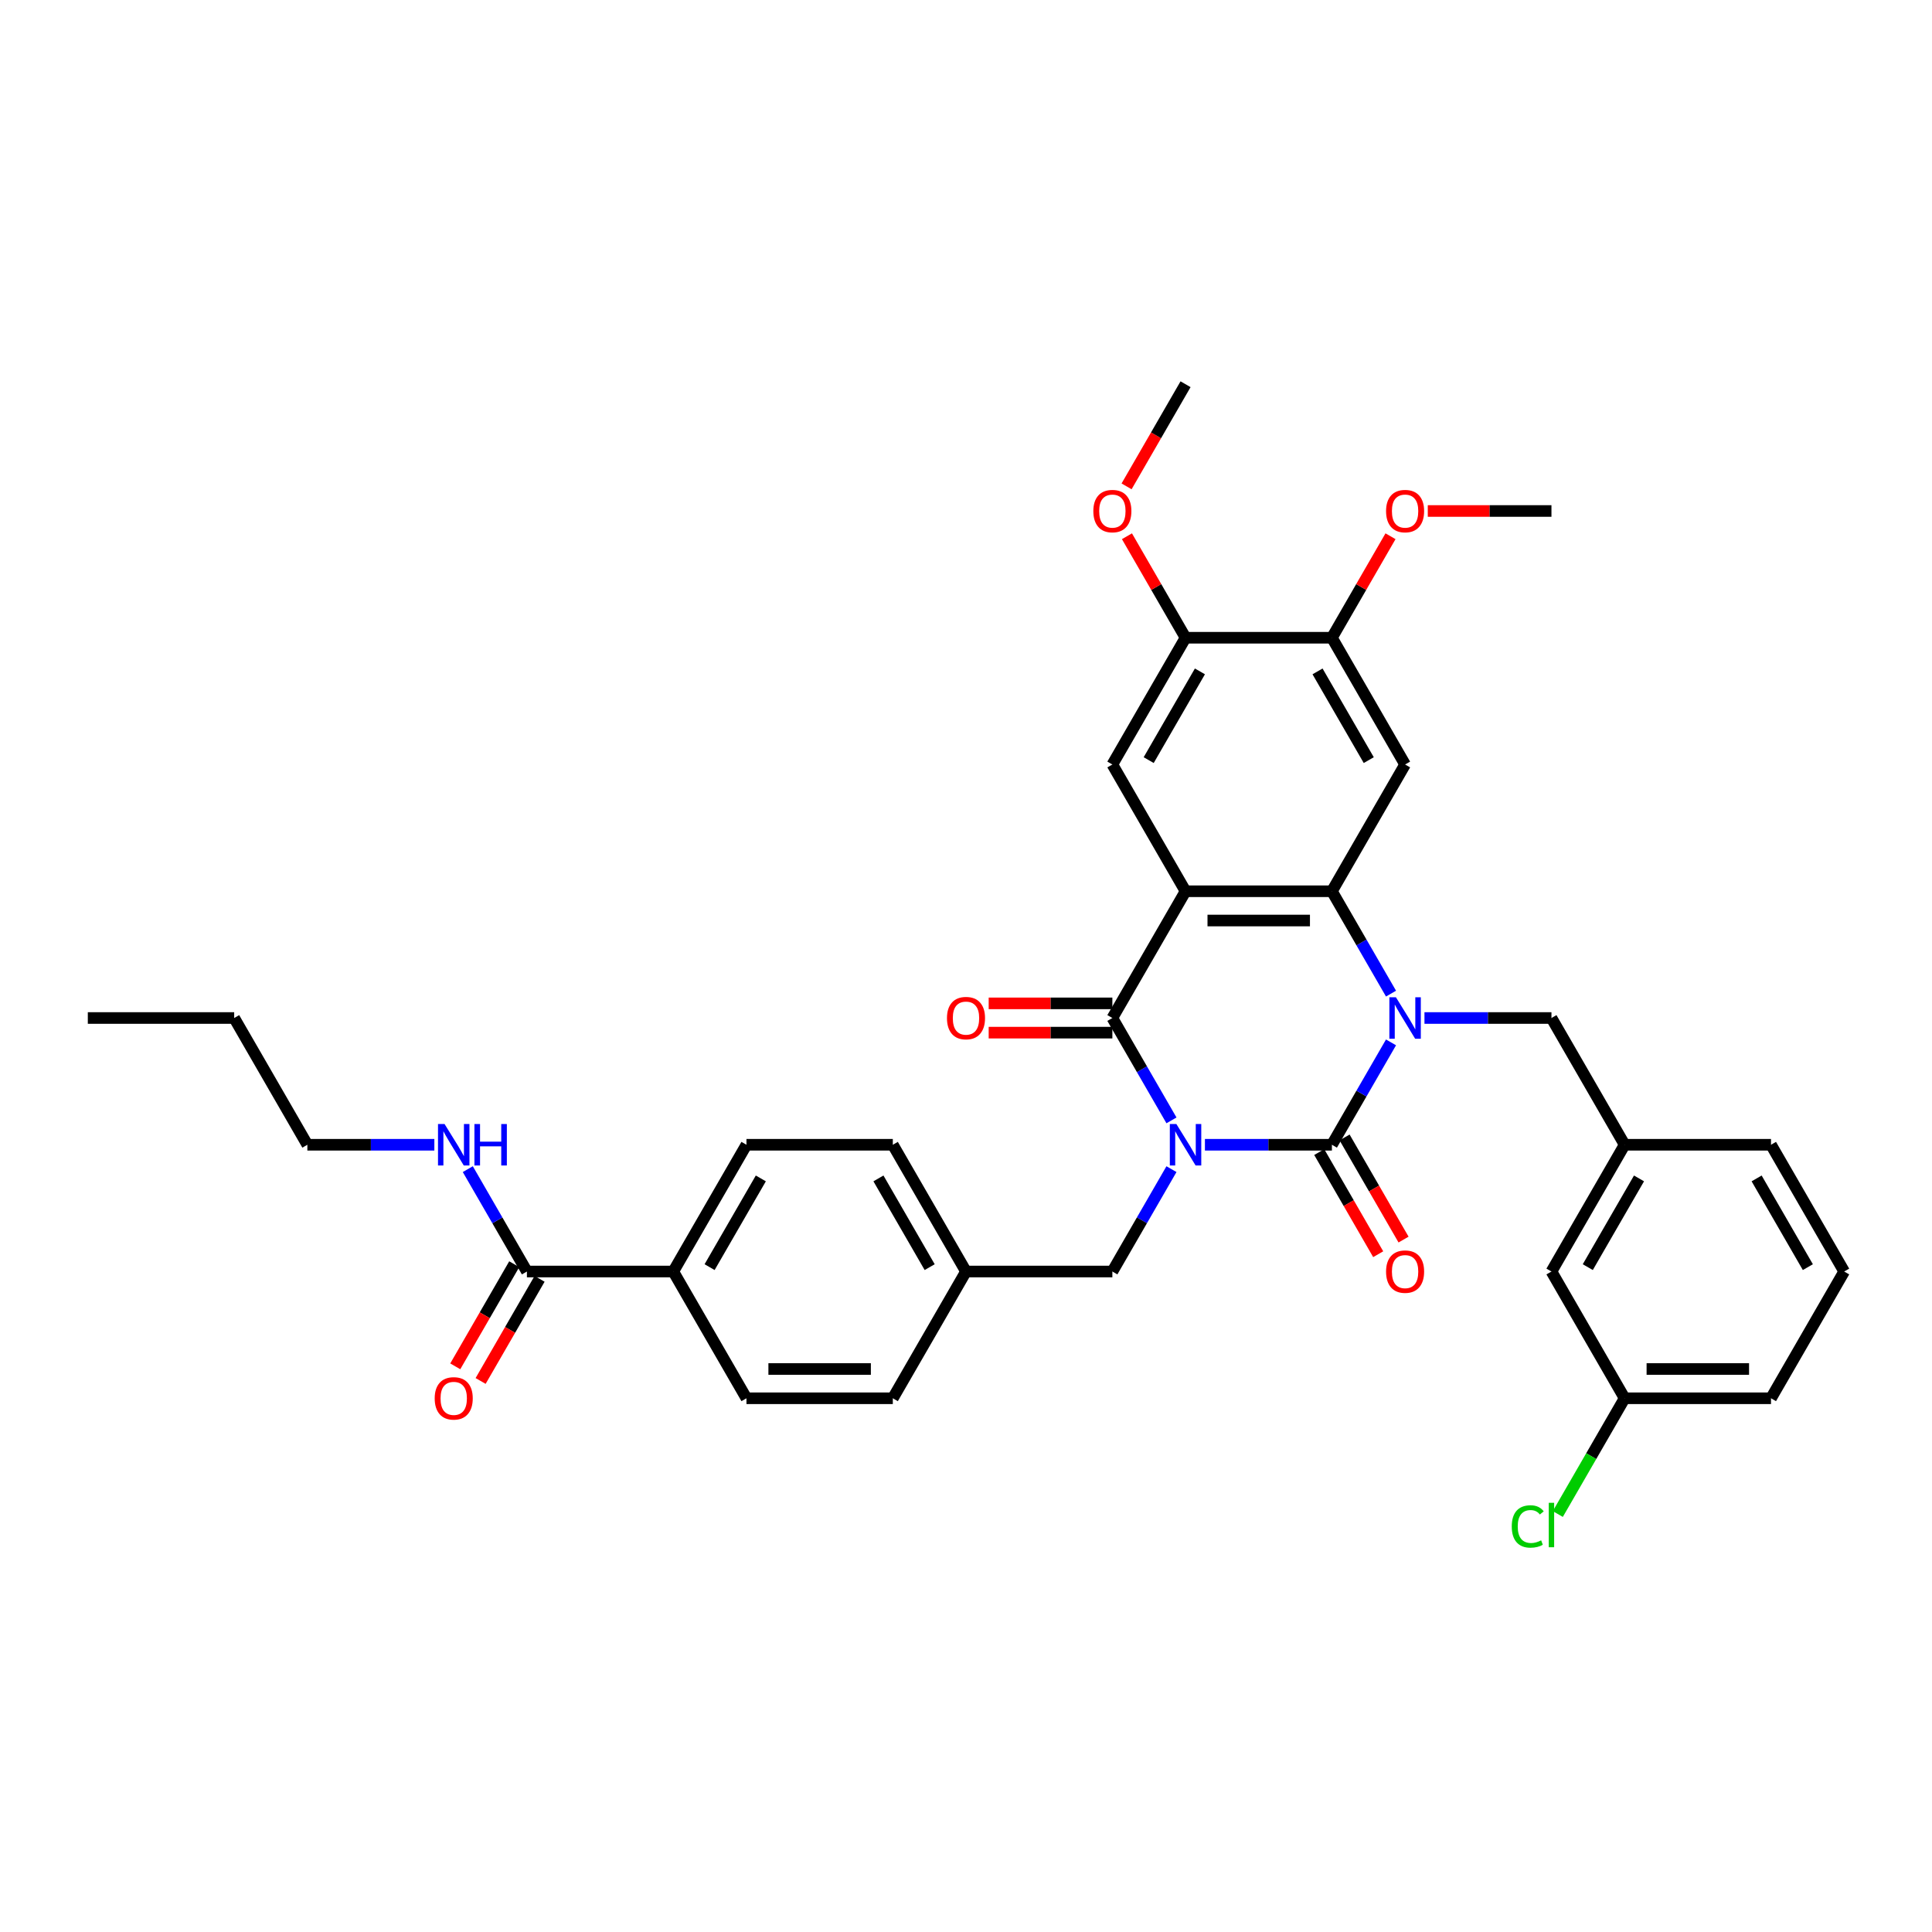 <?xml version='1.0' encoding='iso-8859-1'?>
<svg version='1.1' baseProfile='full'
              xmlns='http://www.w3.org/2000/svg'
                      xmlns:rdkit='http://www.rdkit.org/xml'
                      xmlns:xlink='http://www.w3.org/1999/xlink'
                  xml:space='preserve'
width='1000px' height='1000px' viewBox='0 0 1000 1000'>
<!-- END OF HEADER -->
<rect style='opacity:1.0;fill:#FFFFFF;stroke:none' width='1000' height='1000' x='0' y='0'> </rect>
<path class='bond-0' d='M 623.667,592.526 L 656.53,592.526' style='fill:none;fill-rule:evenodd;stroke:#0000FF;stroke-width:6px;stroke-linecap:butt;stroke-linejoin:miter;stroke-opacity:1' />
<path class='bond-0' d='M 656.53,592.526 L 689.394,592.526' style='fill:none;fill-rule:evenodd;stroke:#000000;stroke-width:6px;stroke-linecap:butt;stroke-linejoin:miter;stroke-opacity:1' />
<path class='bond-3' d='M 606.35,579.904 L 591.054,553.411' style='fill:none;fill-rule:evenodd;stroke:#0000FF;stroke-width:6px;stroke-linecap:butt;stroke-linejoin:miter;stroke-opacity:1' />
<path class='bond-3' d='M 591.054,553.411 L 575.758,526.918' style='fill:none;fill-rule:evenodd;stroke:#000000;stroke-width:6px;stroke-linecap:butt;stroke-linejoin:miter;stroke-opacity:1' />
<path class='bond-7' d='M 606.35,605.147 L 591.054,631.64' style='fill:none;fill-rule:evenodd;stroke:#0000FF;stroke-width:6px;stroke-linecap:butt;stroke-linejoin:miter;stroke-opacity:1' />
<path class='bond-7' d='M 591.054,631.64 L 575.758,658.134' style='fill:none;fill-rule:evenodd;stroke:#000000;stroke-width:6px;stroke-linecap:butt;stroke-linejoin:miter;stroke-opacity:1' />
<path class='bond-1' d='M 689.394,592.526 L 704.69,566.032' style='fill:none;fill-rule:evenodd;stroke:#000000;stroke-width:6px;stroke-linecap:butt;stroke-linejoin:miter;stroke-opacity:1' />
<path class='bond-1' d='M 704.69,566.032 L 719.986,539.539' style='fill:none;fill-rule:evenodd;stroke:#0000FF;stroke-width:6px;stroke-linecap:butt;stroke-linejoin:miter;stroke-opacity:1' />
<path class='bond-12' d='M 682.833,596.313 L 698.094,622.746' style='fill:none;fill-rule:evenodd;stroke:#000000;stroke-width:6px;stroke-linecap:butt;stroke-linejoin:miter;stroke-opacity:1' />
<path class='bond-12' d='M 698.094,622.746 L 713.355,649.179' style='fill:none;fill-rule:evenodd;stroke:#FF0000;stroke-width:6px;stroke-linecap:butt;stroke-linejoin:miter;stroke-opacity:1' />
<path class='bond-12' d='M 695.955,588.738 L 711.216,615.171' style='fill:none;fill-rule:evenodd;stroke:#000000;stroke-width:6px;stroke-linecap:butt;stroke-linejoin:miter;stroke-opacity:1' />
<path class='bond-12' d='M 711.216,615.171 L 726.477,641.603' style='fill:none;fill-rule:evenodd;stroke:#FF0000;stroke-width:6px;stroke-linecap:butt;stroke-linejoin:miter;stroke-opacity:1' />
<path class='bond-10' d='M 737.303,526.918 L 770.167,526.918' style='fill:none;fill-rule:evenodd;stroke:#0000FF;stroke-width:6px;stroke-linecap:butt;stroke-linejoin:miter;stroke-opacity:1' />
<path class='bond-10' d='M 770.167,526.918 L 803.03,526.918' style='fill:none;fill-rule:evenodd;stroke:#000000;stroke-width:6px;stroke-linecap:butt;stroke-linejoin:miter;stroke-opacity:1' />
<path class='bond-36' d='M 719.986,514.296 L 704.69,487.803' style='fill:none;fill-rule:evenodd;stroke:#0000FF;stroke-width:6px;stroke-linecap:butt;stroke-linejoin:miter;stroke-opacity:1' />
<path class='bond-36' d='M 704.69,487.803 L 689.394,461.31' style='fill:none;fill-rule:evenodd;stroke:#000000;stroke-width:6px;stroke-linecap:butt;stroke-linejoin:miter;stroke-opacity:1' />
<path class='bond-2' d='M 613.636,461.31 L 575.758,526.918' style='fill:none;fill-rule:evenodd;stroke:#000000;stroke-width:6px;stroke-linecap:butt;stroke-linejoin:miter;stroke-opacity:1' />
<path class='bond-4' d='M 613.636,461.31 L 689.394,461.31' style='fill:none;fill-rule:evenodd;stroke:#000000;stroke-width:6px;stroke-linecap:butt;stroke-linejoin:miter;stroke-opacity:1' />
<path class='bond-4' d='M 625,476.461 L 678.03,476.461' style='fill:none;fill-rule:evenodd;stroke:#000000;stroke-width:6px;stroke-linecap:butt;stroke-linejoin:miter;stroke-opacity:1' />
<path class='bond-6' d='M 613.636,461.31 L 575.758,395.702' style='fill:none;fill-rule:evenodd;stroke:#000000;stroke-width:6px;stroke-linecap:butt;stroke-linejoin:miter;stroke-opacity:1' />
<path class='bond-13' d='M 575.758,519.342 L 543.75,519.342' style='fill:none;fill-rule:evenodd;stroke:#000000;stroke-width:6px;stroke-linecap:butt;stroke-linejoin:miter;stroke-opacity:1' />
<path class='bond-13' d='M 543.75,519.342 L 511.742,519.342' style='fill:none;fill-rule:evenodd;stroke:#FF0000;stroke-width:6px;stroke-linecap:butt;stroke-linejoin:miter;stroke-opacity:1' />
<path class='bond-13' d='M 575.758,534.493 L 543.75,534.493' style='fill:none;fill-rule:evenodd;stroke:#000000;stroke-width:6px;stroke-linecap:butt;stroke-linejoin:miter;stroke-opacity:1' />
<path class='bond-13' d='M 543.75,534.493 L 511.742,534.493' style='fill:none;fill-rule:evenodd;stroke:#FF0000;stroke-width:6px;stroke-linecap:butt;stroke-linejoin:miter;stroke-opacity:1' />
<path class='bond-5' d='M 689.394,461.31 L 727.273,395.702' style='fill:none;fill-rule:evenodd;stroke:#000000;stroke-width:6px;stroke-linecap:butt;stroke-linejoin:miter;stroke-opacity:1' />
<path class='bond-38' d='M 727.273,395.702 L 689.394,330.094' style='fill:none;fill-rule:evenodd;stroke:#000000;stroke-width:6px;stroke-linecap:butt;stroke-linejoin:miter;stroke-opacity:1' />
<path class='bond-38' d='M 708.469,393.436 L 681.954,347.511' style='fill:none;fill-rule:evenodd;stroke:#000000;stroke-width:6px;stroke-linecap:butt;stroke-linejoin:miter;stroke-opacity:1' />
<path class='bond-11' d='M 575.758,395.702 L 613.636,330.094' style='fill:none;fill-rule:evenodd;stroke:#000000;stroke-width:6px;stroke-linecap:butt;stroke-linejoin:miter;stroke-opacity:1' />
<path class='bond-11' d='M 594.561,393.436 L 621.076,347.511' style='fill:none;fill-rule:evenodd;stroke:#000000;stroke-width:6px;stroke-linecap:butt;stroke-linejoin:miter;stroke-opacity:1' />
<path class='bond-20' d='M 575.758,658.134 L 500,658.134' style='fill:none;fill-rule:evenodd;stroke:#000000;stroke-width:6px;stroke-linecap:butt;stroke-linejoin:miter;stroke-opacity:1' />
<path class='bond-8' d='M 689.394,330.094 L 613.636,330.094' style='fill:none;fill-rule:evenodd;stroke:#000000;stroke-width:6px;stroke-linecap:butt;stroke-linejoin:miter;stroke-opacity:1' />
<path class='bond-23' d='M 689.394,330.094 L 704.559,303.828' style='fill:none;fill-rule:evenodd;stroke:#000000;stroke-width:6px;stroke-linecap:butt;stroke-linejoin:miter;stroke-opacity:1' />
<path class='bond-23' d='M 704.559,303.828 L 719.723,277.561' style='fill:none;fill-rule:evenodd;stroke:#FF0000;stroke-width:6px;stroke-linecap:butt;stroke-linejoin:miter;stroke-opacity:1' />
<path class='bond-9' d='M 272.727,658.134 L 348.485,658.134' style='fill:none;fill-rule:evenodd;stroke:#000000;stroke-width:6px;stroke-linecap:butt;stroke-linejoin:miter;stroke-opacity:1' />
<path class='bond-15' d='M 266.166,654.346 L 250.906,680.779' style='fill:none;fill-rule:evenodd;stroke:#000000;stroke-width:6px;stroke-linecap:butt;stroke-linejoin:miter;stroke-opacity:1' />
<path class='bond-15' d='M 250.906,680.779 L 235.645,707.211' style='fill:none;fill-rule:evenodd;stroke:#FF0000;stroke-width:6px;stroke-linecap:butt;stroke-linejoin:miter;stroke-opacity:1' />
<path class='bond-15' d='M 279.288,661.921 L 264.027,688.354' style='fill:none;fill-rule:evenodd;stroke:#000000;stroke-width:6px;stroke-linecap:butt;stroke-linejoin:miter;stroke-opacity:1' />
<path class='bond-15' d='M 264.027,688.354 L 248.766,714.787' style='fill:none;fill-rule:evenodd;stroke:#FF0000;stroke-width:6px;stroke-linecap:butt;stroke-linejoin:miter;stroke-opacity:1' />
<path class='bond-17' d='M 272.727,658.134 L 257.431,631.64' style='fill:none;fill-rule:evenodd;stroke:#000000;stroke-width:6px;stroke-linecap:butt;stroke-linejoin:miter;stroke-opacity:1' />
<path class='bond-17' d='M 257.431,631.64 L 242.135,605.147' style='fill:none;fill-rule:evenodd;stroke:#0000FF;stroke-width:6px;stroke-linecap:butt;stroke-linejoin:miter;stroke-opacity:1' />
<path class='bond-16' d='M 803.03,526.918 L 840.909,592.526' style='fill:none;fill-rule:evenodd;stroke:#000000;stroke-width:6px;stroke-linecap:butt;stroke-linejoin:miter;stroke-opacity:1' />
<path class='bond-24' d='M 613.636,330.094 L 598.472,303.828' style='fill:none;fill-rule:evenodd;stroke:#000000;stroke-width:6px;stroke-linecap:butt;stroke-linejoin:miter;stroke-opacity:1' />
<path class='bond-24' d='M 598.472,303.828 L 583.307,277.561' style='fill:none;fill-rule:evenodd;stroke:#FF0000;stroke-width:6px;stroke-linecap:butt;stroke-linejoin:miter;stroke-opacity:1' />
<path class='bond-14' d='M 348.485,658.134 L 386.364,592.526' style='fill:none;fill-rule:evenodd;stroke:#000000;stroke-width:6px;stroke-linecap:butt;stroke-linejoin:miter;stroke-opacity:1' />
<path class='bond-14' d='M 367.288,655.868 L 393.803,609.943' style='fill:none;fill-rule:evenodd;stroke:#000000;stroke-width:6px;stroke-linecap:butt;stroke-linejoin:miter;stroke-opacity:1' />
<path class='bond-37' d='M 348.485,658.134 L 386.364,723.742' style='fill:none;fill-rule:evenodd;stroke:#000000;stroke-width:6px;stroke-linecap:butt;stroke-linejoin:miter;stroke-opacity:1' />
<path class='bond-21' d='M 840.909,592.526 L 803.03,658.134' style='fill:none;fill-rule:evenodd;stroke:#000000;stroke-width:6px;stroke-linecap:butt;stroke-linejoin:miter;stroke-opacity:1' />
<path class='bond-21' d='M 848.349,609.943 L 821.834,655.868' style='fill:none;fill-rule:evenodd;stroke:#000000;stroke-width:6px;stroke-linecap:butt;stroke-linejoin:miter;stroke-opacity:1' />
<path class='bond-29' d='M 840.909,592.526 L 916.667,592.526' style='fill:none;fill-rule:evenodd;stroke:#000000;stroke-width:6px;stroke-linecap:butt;stroke-linejoin:miter;stroke-opacity:1' />
<path class='bond-30' d='M 224.818,592.526 L 191.955,592.526' style='fill:none;fill-rule:evenodd;stroke:#0000FF;stroke-width:6px;stroke-linecap:butt;stroke-linejoin:miter;stroke-opacity:1' />
<path class='bond-30' d='M 191.955,592.526 L 159.091,592.526' style='fill:none;fill-rule:evenodd;stroke:#000000;stroke-width:6px;stroke-linecap:butt;stroke-linejoin:miter;stroke-opacity:1' />
<path class='bond-18' d='M 386.364,723.742 L 462.121,723.742' style='fill:none;fill-rule:evenodd;stroke:#000000;stroke-width:6px;stroke-linecap:butt;stroke-linejoin:miter;stroke-opacity:1' />
<path class='bond-18' d='M 397.727,708.59 L 450.758,708.59' style='fill:none;fill-rule:evenodd;stroke:#000000;stroke-width:6px;stroke-linecap:butt;stroke-linejoin:miter;stroke-opacity:1' />
<path class='bond-19' d='M 386.364,592.526 L 462.121,592.526' style='fill:none;fill-rule:evenodd;stroke:#000000;stroke-width:6px;stroke-linecap:butt;stroke-linejoin:miter;stroke-opacity:1' />
<path class='bond-25' d='M 500,658.134 L 462.121,723.742' style='fill:none;fill-rule:evenodd;stroke:#000000;stroke-width:6px;stroke-linecap:butt;stroke-linejoin:miter;stroke-opacity:1' />
<path class='bond-26' d='M 500,658.134 L 462.121,592.526' style='fill:none;fill-rule:evenodd;stroke:#000000;stroke-width:6px;stroke-linecap:butt;stroke-linejoin:miter;stroke-opacity:1' />
<path class='bond-26' d='M 481.197,655.868 L 454.681,609.943' style='fill:none;fill-rule:evenodd;stroke:#000000;stroke-width:6px;stroke-linecap:butt;stroke-linejoin:miter;stroke-opacity:1' />
<path class='bond-22' d='M 803.03,658.134 L 840.909,723.742' style='fill:none;fill-rule:evenodd;stroke:#000000;stroke-width:6px;stroke-linecap:butt;stroke-linejoin:miter;stroke-opacity:1' />
<path class='bond-27' d='M 840.909,723.742 L 823.614,753.698' style='fill:none;fill-rule:evenodd;stroke:#000000;stroke-width:6px;stroke-linecap:butt;stroke-linejoin:miter;stroke-opacity:1' />
<path class='bond-27' d='M 823.614,753.698 L 806.318,783.655' style='fill:none;fill-rule:evenodd;stroke:#00CC00;stroke-width:6px;stroke-linecap:butt;stroke-linejoin:miter;stroke-opacity:1' />
<path class='bond-39' d='M 840.909,723.742 L 916.667,723.742' style='fill:none;fill-rule:evenodd;stroke:#000000;stroke-width:6px;stroke-linecap:butt;stroke-linejoin:miter;stroke-opacity:1' />
<path class='bond-39' d='M 852.273,708.59 L 905.303,708.59' style='fill:none;fill-rule:evenodd;stroke:#000000;stroke-width:6px;stroke-linecap:butt;stroke-linejoin:miter;stroke-opacity:1' />
<path class='bond-32' d='M 739.015,264.486 L 771.023,264.486' style='fill:none;fill-rule:evenodd;stroke:#FF0000;stroke-width:6px;stroke-linecap:butt;stroke-linejoin:miter;stroke-opacity:1' />
<path class='bond-32' d='M 771.023,264.486 L 803.03,264.486' style='fill:none;fill-rule:evenodd;stroke:#000000;stroke-width:6px;stroke-linecap:butt;stroke-linejoin:miter;stroke-opacity:1' />
<path class='bond-33' d='M 583.114,251.743 L 598.375,225.31' style='fill:none;fill-rule:evenodd;stroke:#FF0000;stroke-width:6px;stroke-linecap:butt;stroke-linejoin:miter;stroke-opacity:1' />
<path class='bond-33' d='M 598.375,225.31 L 613.636,198.878' style='fill:none;fill-rule:evenodd;stroke:#000000;stroke-width:6px;stroke-linecap:butt;stroke-linejoin:miter;stroke-opacity:1' />
<path class='bond-28' d='M 954.545,658.134 L 916.667,592.526' style='fill:none;fill-rule:evenodd;stroke:#000000;stroke-width:6px;stroke-linecap:butt;stroke-linejoin:miter;stroke-opacity:1' />
<path class='bond-28' d='M 935.742,655.868 L 909.227,609.943' style='fill:none;fill-rule:evenodd;stroke:#000000;stroke-width:6px;stroke-linecap:butt;stroke-linejoin:miter;stroke-opacity:1' />
<path class='bond-31' d='M 954.545,658.134 L 916.667,723.742' style='fill:none;fill-rule:evenodd;stroke:#000000;stroke-width:6px;stroke-linecap:butt;stroke-linejoin:miter;stroke-opacity:1' />
<path class='bond-34' d='M 159.091,592.526 L 121.212,526.918' style='fill:none;fill-rule:evenodd;stroke:#000000;stroke-width:6px;stroke-linecap:butt;stroke-linejoin:miter;stroke-opacity:1' />
<path class='bond-35' d='M 121.212,526.918 L 45.455,526.918' style='fill:none;fill-rule:evenodd;stroke:#000000;stroke-width:6px;stroke-linecap:butt;stroke-linejoin:miter;stroke-opacity:1' />
<path  class='atom-0' d='M 608.894 581.798
L 615.924 593.162
Q 616.621 594.283, 617.742 596.313
Q 618.864 598.344, 618.924 598.465
L 618.924 581.798
L 621.773 581.798
L 621.773 603.253
L 618.833 603.253
L 611.288 590.829
Q 610.409 589.374, 609.47 587.707
Q 608.561 586.041, 608.288 585.526
L 608.288 603.253
L 605.5 603.253
L 605.5 581.798
L 608.894 581.798
' fill='#0000FF'/>
<path  class='atom-2' d='M 722.53 516.19
L 729.561 527.554
Q 730.258 528.675, 731.379 530.706
Q 732.5 532.736, 732.561 532.857
L 732.561 516.19
L 735.409 516.19
L 735.409 537.645
L 732.47 537.645
L 724.924 525.221
Q 724.045 523.766, 723.106 522.099
Q 722.197 520.433, 721.924 519.918
L 721.924 537.645
L 719.136 537.645
L 719.136 516.19
L 722.53 516.19
' fill='#0000FF'/>
<path  class='atom-13' d='M 717.424 658.194
Q 717.424 653.043, 719.97 650.164
Q 722.515 647.285, 727.273 647.285
Q 732.03 647.285, 734.576 650.164
Q 737.121 653.043, 737.121 658.194
Q 737.121 663.406, 734.545 666.376
Q 731.97 669.315, 727.273 669.315
Q 722.545 669.315, 719.97 666.376
Q 717.424 663.437, 717.424 658.194
M 727.273 666.891
Q 730.545 666.891, 732.303 664.709
Q 734.091 662.497, 734.091 658.194
Q 734.091 653.982, 732.303 651.861
Q 730.545 649.709, 727.273 649.709
Q 724 649.709, 722.212 651.831
Q 720.455 653.952, 720.455 658.194
Q 720.455 662.528, 722.212 664.709
Q 724 666.891, 727.273 666.891
' fill='#FF0000'/>
<path  class='atom-14' d='M 490.152 526.978
Q 490.152 521.827, 492.697 518.948
Q 495.242 516.069, 500 516.069
Q 504.758 516.069, 507.303 518.948
Q 509.848 521.827, 509.848 526.978
Q 509.848 532.19, 507.273 535.16
Q 504.697 538.099, 500 538.099
Q 495.273 538.099, 492.697 535.16
Q 490.152 532.221, 490.152 526.978
M 500 535.675
Q 503.273 535.675, 505.03 533.493
Q 506.818 531.281, 506.818 526.978
Q 506.818 522.766, 505.03 520.645
Q 503.273 518.493, 500 518.493
Q 496.727 518.493, 494.939 520.615
Q 493.182 522.736, 493.182 526.978
Q 493.182 531.312, 494.939 533.493
Q 496.727 535.675, 500 535.675
' fill='#FF0000'/>
<path  class='atom-16' d='M 225 723.802
Q 225 718.651, 227.545 715.772
Q 230.091 712.893, 234.848 712.893
Q 239.606 712.893, 242.152 715.772
Q 244.697 718.651, 244.697 723.802
Q 244.697 729.014, 242.121 731.984
Q 239.545 734.923, 234.848 734.923
Q 230.121 734.923, 227.545 731.984
Q 225 729.045, 225 723.802
M 234.848 732.499
Q 238.121 732.499, 239.879 730.317
Q 241.667 728.105, 241.667 723.802
Q 241.667 719.59, 239.879 717.469
Q 238.121 715.317, 234.848 715.317
Q 231.576 715.317, 229.788 717.439
Q 228.03 719.56, 228.03 723.802
Q 228.03 728.136, 229.788 730.317
Q 231.576 732.499, 234.848 732.499
' fill='#FF0000'/>
<path  class='atom-18' d='M 230.106 581.798
L 237.136 593.162
Q 237.833 594.283, 238.955 596.313
Q 240.076 598.344, 240.136 598.465
L 240.136 581.798
L 242.985 581.798
L 242.985 603.253
L 240.045 603.253
L 232.5 590.829
Q 231.621 589.374, 230.682 587.707
Q 229.773 586.041, 229.5 585.526
L 229.5 603.253
L 226.712 603.253
L 226.712 581.798
L 230.106 581.798
' fill='#0000FF'/>
<path  class='atom-18' d='M 245.561 581.798
L 248.47 581.798
L 248.47 590.92
L 259.439 590.92
L 259.439 581.798
L 262.348 581.798
L 262.348 603.253
L 259.439 603.253
L 259.439 593.344
L 248.47 593.344
L 248.47 603.253
L 245.561 603.253
L 245.561 581.798
' fill='#0000FF'/>
<path  class='atom-24' d='M 717.424 264.546
Q 717.424 259.395, 719.97 256.516
Q 722.515 253.637, 727.273 253.637
Q 732.03 253.637, 734.576 256.516
Q 737.121 259.395, 737.121 264.546
Q 737.121 269.758, 734.545 272.728
Q 731.97 275.668, 727.273 275.668
Q 722.545 275.668, 719.97 272.728
Q 717.424 269.789, 717.424 264.546
M 727.273 273.243
Q 730.545 273.243, 732.303 271.061
Q 734.091 268.849, 734.091 264.546
Q 734.091 260.334, 732.303 258.213
Q 730.545 256.061, 727.273 256.061
Q 724 256.061, 722.212 258.183
Q 720.455 260.304, 720.455 264.546
Q 720.455 268.88, 722.212 271.061
Q 724 273.243, 727.273 273.243
' fill='#FF0000'/>
<path  class='atom-25' d='M 565.909 264.546
Q 565.909 259.395, 568.455 256.516
Q 571 253.637, 575.758 253.637
Q 580.515 253.637, 583.061 256.516
Q 585.606 259.395, 585.606 264.546
Q 585.606 269.758, 583.03 272.728
Q 580.455 275.668, 575.758 275.668
Q 571.03 275.668, 568.455 272.728
Q 565.909 269.789, 565.909 264.546
M 575.758 273.243
Q 579.03 273.243, 580.788 271.061
Q 582.576 268.849, 582.576 264.546
Q 582.576 260.334, 580.788 258.213
Q 579.03 256.061, 575.758 256.061
Q 572.485 256.061, 570.697 258.183
Q 568.939 260.304, 568.939 264.546
Q 568.939 268.88, 570.697 271.061
Q 572.485 273.243, 575.758 273.243
' fill='#FF0000'/>
<path  class='atom-28' d='M 782.485 790.092
Q 782.485 784.759, 784.97 781.971
Q 787.485 779.153, 792.242 779.153
Q 796.667 779.153, 799.03 782.274
L 797.03 783.91
Q 795.303 781.637, 792.242 781.637
Q 789 781.637, 787.273 783.819
Q 785.576 785.971, 785.576 790.092
Q 785.576 794.334, 787.333 796.516
Q 789.121 798.698, 792.576 798.698
Q 794.939 798.698, 797.697 797.274
L 798.545 799.547
Q 797.424 800.274, 795.727 800.698
Q 794.03 801.122, 792.152 801.122
Q 787.485 801.122, 784.97 798.274
Q 782.485 795.425, 782.485 790.092
' fill='#00CC00'/>
<path  class='atom-28' d='M 801.636 777.85
L 804.424 777.85
L 804.424 800.85
L 801.636 800.85
L 801.636 777.85
' fill='#00CC00'/>
</svg>
